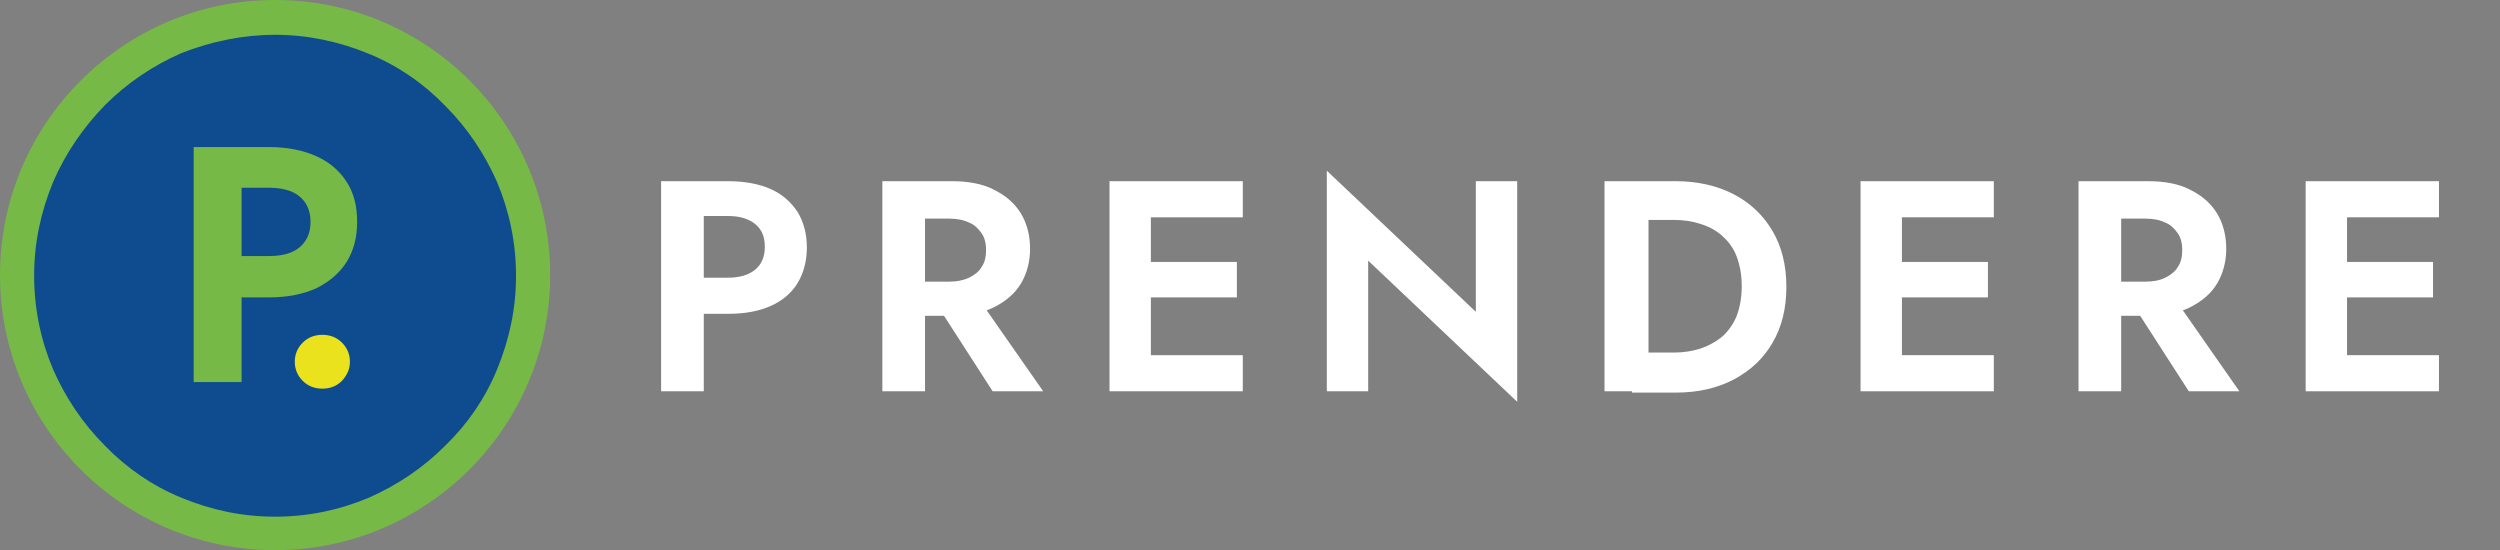 <svg xmlns="http://www.w3.org/2000/svg" xmlns:xlink="http://www.w3.org/1999/xlink" id="Capa_1" x="0px" y="0px" viewBox="0 0 380.8 83.8" style="enable-background:new 0 0 380.8 83.8;" xml:space="preserve"><rect x="0" y="0" width="380.8" height="83.8" fill="#808080" stroke="none"/><style type="text/css">	.st0{fill:#0E4C8F;}	.st1{fill:#76B946;}	.st2{fill:#FFFFFF;}	.st3{fill:#E9E21C;}</style><circle class="st0" cx="41.9" cy="41.9" r="40.7"></circle><path class="st1" d="M41.9,5.3c4.9,0,9.7,1,14.3,2.9c4.4,1.8,8.3,4.5,11.6,7.9c3.4,3.4,6,7.3,7.9,11.6c1.9,4.5,2.9,9.3,2.9,14.3 s-1,9.7-2.9,14.3c-1.8,4.4-4.5,8.3-7.9,11.6c-3.4,3.4-7.3,6-11.6,7.9c-4.5,1.9-9.3,2.9-14.3,2.9s-9.7-1-14.3-2.9 c-4.4-1.8-8.3-4.5-11.6-7.9c-3.4-3.4-6-7.3-7.9-11.6c-1.9-4.5-2.9-9.3-2.9-14.3s1-9.7,2.9-14.3C10,23.3,12.7,19.4,16,16 c3.4-3.4,7.3-6,11.6-7.9C32.2,6.3,37,5.3,41.9,5.3 M41.9,0C18.8,0,0,18.8,0,41.9s18.8,41.9,41.9,41.9s41.9-18.8,41.9-41.9 S65.1,0,41.9,0L41.9,0z"></path><g>	<g>		<path class="st2" d="M107.2,27.6v32h-6.5v-32H107.2z M104.6,27.6h6.3c2.5,0,4.7,0.4,6.5,1.2c1.8,0.8,3.1,2,4.1,3.5   c0.9,1.5,1.4,3.3,1.4,5.4c0,2.1-0.5,3.9-1.4,5.4c-0.9,1.5-2.3,2.7-4.1,3.5c-1.8,0.8-3.9,1.2-6.5,1.2h-6.3v-5.5h6.3   c1.7,0,3.1-0.4,4.1-1.2c1-0.8,1.5-2,1.5-3.5c0-1.6-0.5-2.7-1.5-3.5s-2.4-1.2-4.1-1.2h-6.3V27.6z"></path>		<path class="st2" d="M140.9,27.6v32h-6.5v-32H140.9z M138.3,27.6h6.7c2.5,0,4.7,0.4,6.4,1.3c1.8,0.9,3.1,2,4.1,3.6   c0.9,1.5,1.4,3.3,1.4,5.4c0,2-0.5,3.8-1.4,5.3c-0.9,1.5-2.3,2.7-4.1,3.6c-1.8,0.9-3.9,1.3-6.4,1.3h-6.7v-5.2h6.3   c1.2,0,2.1-0.2,3-0.6c0.8-0.4,1.5-0.9,1.9-1.6c0.5-0.7,0.7-1.6,0.7-2.6c0-1-0.2-1.9-0.7-2.6c-0.5-0.7-1.1-1.3-1.9-1.6   c-0.8-0.4-1.8-0.6-3-0.6h-6.3V27.6z M148.5,44.7l10.4,14.9h-7.7l-9.6-14.9H148.5z"></path>		<path class="st2" d="M175.3,27.6v32H169v-32H175.3z M173.2,27.6h16.1v5.5h-16.1V27.6z M173.2,39.9h15.2v5.4h-15.2V39.9z    M173.2,54.1h16.1v5.5h-16.1V54.1z"></path>		<path class="st2" d="M231.1,27.6v33.6l-22.7-21.5v19.9h-6.3V26l22.7,21.5V27.6H231.1z"></path>		<path class="st2" d="M251.1,27.6v32h-6.7v-32H251.1z M248.6,59.6v-5.9h6.4c1.4,0,2.7-0.2,4-0.6c1.2-0.4,2.3-1,3.3-1.8   c0.9-0.8,1.7-1.9,2.2-3.1c0.5-1.3,0.8-2.8,0.8-4.6c0-1.8-0.3-3.3-0.8-4.6c-0.5-1.3-1.3-2.3-2.2-3.1c-0.9-0.8-2-1.4-3.3-1.8   c-1.2-0.4-2.6-0.6-4-0.6h-6.4v-5.9h6.7c3.3,0,6.3,0.7,8.8,2c2.5,1.3,4.5,3.2,5.9,5.6c1.4,2.4,2.1,5.2,2.1,8.5   c0,3.3-0.7,6.1-2.1,8.5s-3.3,4.2-5.9,5.6c-2.5,1.3-5.4,2-8.8,2H248.6z"></path>		<path class="st2" d="M289.7,27.6v32h-6.3v-32H289.7z M287.6,27.6h16.1v5.5h-16.1V27.6z M287.6,39.9h15.2v5.4h-15.2V39.9z    M287.6,54.1h16.1v5.5h-16.1V54.1z"></path>		<path class="st2" d="M323.1,27.6v32h-6.5v-32H323.1z M320.5,27.6h6.7c2.5,0,4.7,0.4,6.4,1.3c1.8,0.9,3.1,2,4.1,3.6   c0.9,1.5,1.4,3.3,1.4,5.4c0,2-0.5,3.8-1.4,5.3c-0.9,1.5-2.3,2.7-4.1,3.6c-1.8,0.9-3.9,1.3-6.4,1.3h-6.7v-5.2h6.3   c1.2,0,2.2-0.2,3-0.6c0.8-0.4,1.5-0.9,1.9-1.6c0.5-0.7,0.7-1.6,0.7-2.6c0-1-0.2-1.9-0.7-2.6c-0.5-0.7-1.1-1.3-1.9-1.6   c-0.8-0.4-1.8-0.6-3-0.6h-6.3V27.6z M330.7,44.7l10.4,14.9h-7.7l-9.6-14.9H330.7z"></path>		<path class="st2" d="M357.5,27.6v32h-6.3v-32H357.5z M355.4,27.6h16.1v5.5h-16.1V27.6z M355.4,39.9h15.2v5.4h-15.2V39.9z    M355.4,54.1h16.1v5.5h-16.1V54.1z"></path>	</g></g><path class="st1" d="M36.8,22.4v35.8h-7.3V22.4H36.8z M33.9,22.4H41c2.8,0,5.2,0.5,7.2,1.4c2,0.9,3.5,2.2,4.6,3.9 c1.1,1.7,1.6,3.7,1.6,6.1c0,2.3-0.5,4.3-1.6,6.1c-1.1,1.7-2.6,3-4.6,4c-2,0.9-4.4,1.4-7.2,1.4h-7.1V39H41c1.9,0,3.5-0.4,4.6-1.3 c1.1-0.9,1.7-2.2,1.7-3.9c0-1.7-0.6-3-1.7-3.9c-1.1-0.9-2.7-1.3-4.6-1.3h-7.1V22.4z"></path><path class="st3" d="M46.1,52.2c0.8-0.8,1.8-1.2,3-1.2c1.2,0,2.2,0.4,3,1.2c0.8,0.8,1.2,1.8,1.2,2.9c0,1.1-0.4,2-1.2,2.9 c-0.8,0.8-1.8,1.2-3,1.2c-1.2,0-2.2-0.4-3-1.2c-0.8-0.8-1.2-1.8-1.2-2.9C44.9,54,45.3,53,46.1,52.2z"></path></svg>